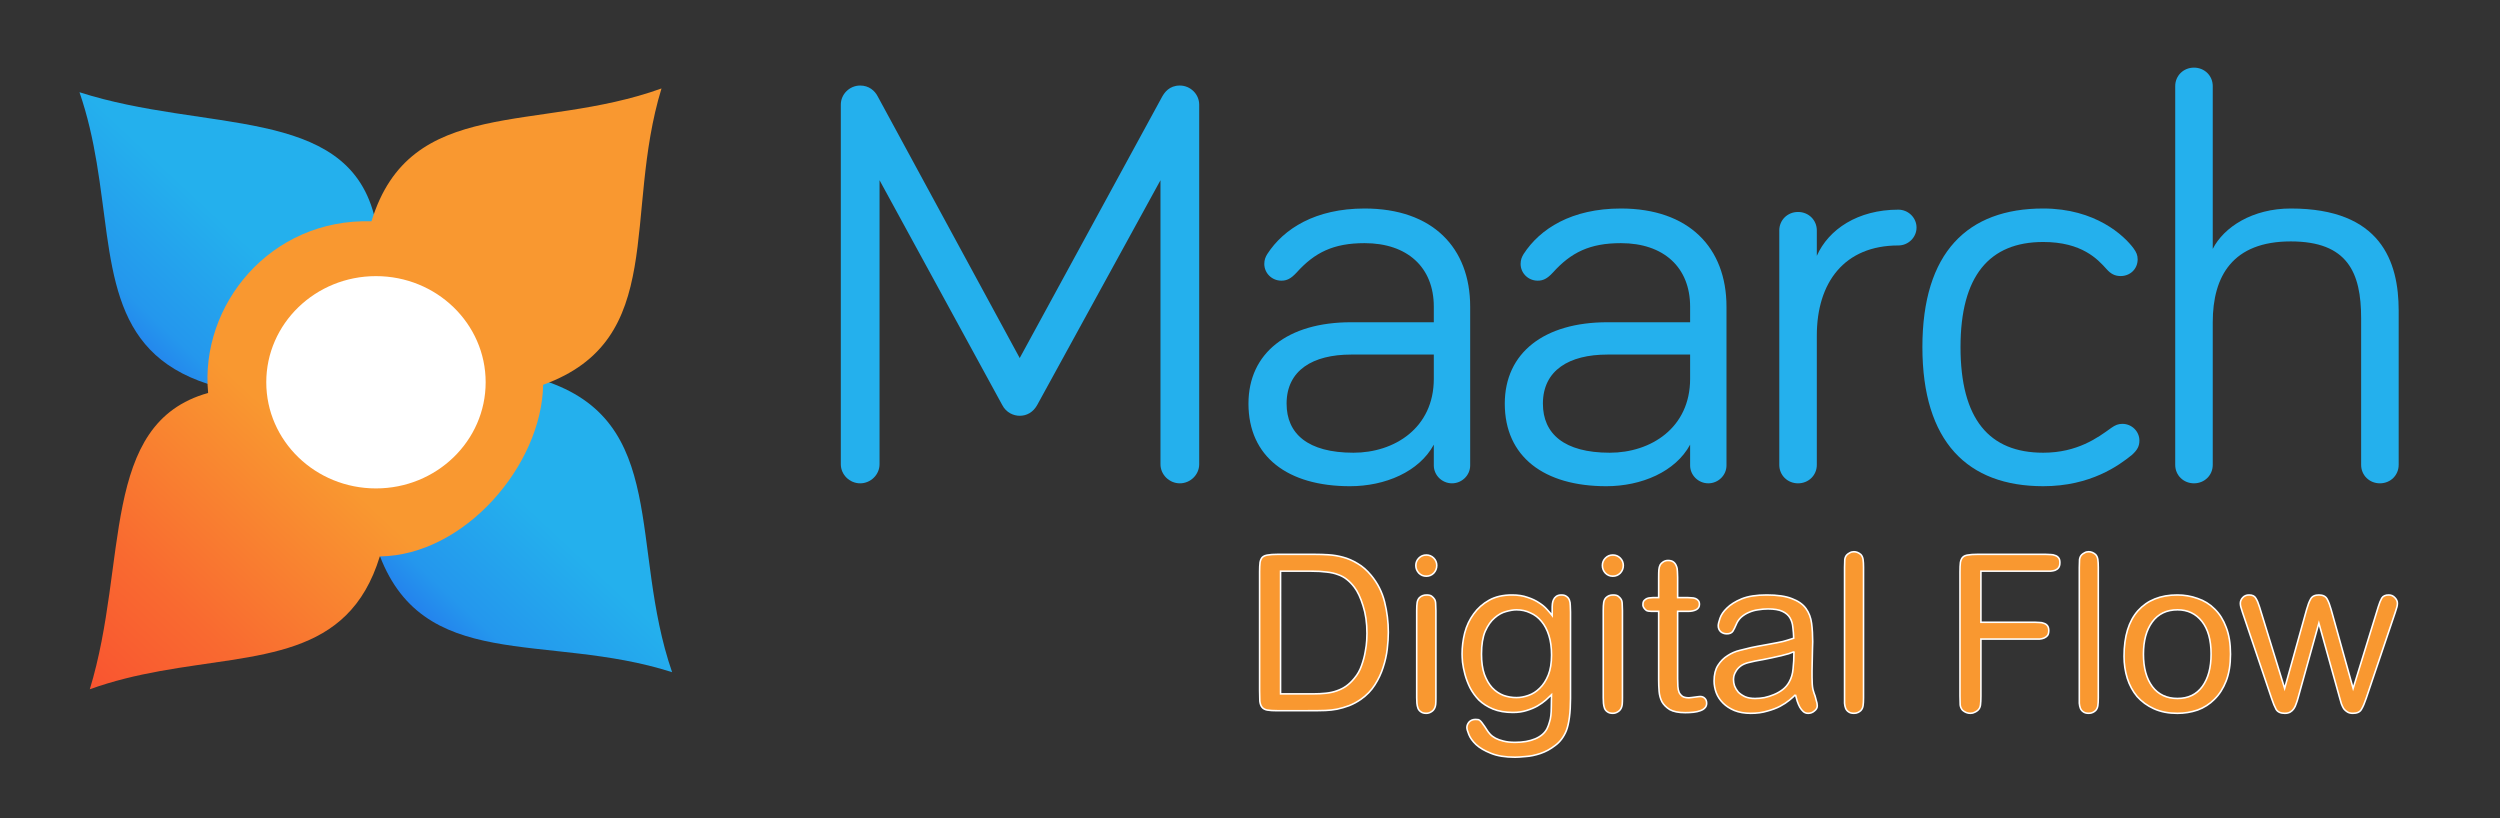 <?xml version="1.0" encoding="UTF-8" standalone="no"?>
<!-- Created with Inkscape (http://www.inkscape.org/) -->

<svg
   id="svg2"
   version="1.1"
   inkscape:version="1.2.2 (732a01da63, 2022-12-09)"
   xml:space="preserve"
   width="550pt"
   height="180pt"
   viewBox="0 0 687.5 225"
   sodipodi:docname="Digital Flow fond sombre.svg"
   inkscape:export-filename="MDF fond sombre.png"
   inkscape:export-xdpi="72"
   inkscape:export-ydpi="72"
   xmlns:inkscape="http://www.inkscape.org/namespaces/inkscape"
   xmlns:sodipodi="http://sodipodi.sourceforge.net/DTD/sodipodi-0.dtd"
   xmlns="http://www.w3.org/2000/svg"
   xmlns:svg="http://www.w3.org/2000/svg"
   xmlns:rdf="http://www.w3.org/1999/02/22-rdf-syntax-ns#"
   xmlns:cc="http://creativecommons.org/ns#"
   xmlns:dc="http://purl.org/dc/elements/1.1/"><rect x="0" y="0" width="687.5" height="225" fill="#333333" stroke="none"/><defs
     id="defs6"><rect
       x="45.008"
       y="142.666"
       width="363.499"
       height="83.717"
       id="rect401" /><clipPath
       clipPathUnits="userSpaceOnUse"
       id="clipPath16"><path
         d="m 0,1008.912 774.066,0 L 774.066,0 0,0 0,1008.912 Z"
         id="path18"
         inkscape:connector-curvature="0" /></clipPath><clipPath
       clipPathUnits="userSpaceOnUse"
       id="clipPath76"><path
         d="m 0,1008.912 774.066,0 L 774.066,0 0,0 0,1008.912 Z"
         id="path78"
         inkscape:connector-curvature="0" /></clipPath><linearGradient
       id="autumnGradient-5"
       x1="209.885"
       y1="82.497"
       x2="195.814"
       y2="11.877"
       gradientTransform="matrix(-0.75,-0.303,-0.771,1.808,298.213,112.232)"
       gradientUnits="userSpaceOnUse"><stop
         offset="0"
         style="stop-color:#246fed;stop-opacity:1;"
         id="stop2-2" /><stop
         offset="0.5"
         style="stop-color:#24b0ed;stop-opacity:1;"
         id="stop4-9" /><stop
         offset="1"
         style="stop-color:#24b0ed;stop-opacity:1;"
         id="stop6-1" /></linearGradient><linearGradient
       id="autumnGradient"
       x1="160.959"
       y1="49.425"
       x2="98.521"
       y2="53.035"
       gradientTransform="matrix(0.635,0,0,1.574,0.892,-3.848)"
       gradientUnits="userSpaceOnUse"><stop
         offset="0"
         style="stop-color:#24b0ed;stop-opacity:1;"
         id="stop2" /><stop
         offset="0.5"
         style="stop-color:#2497ed;stop-opacity:1;"
         id="stop4" /><stop
         offset="1"
         style="stop-color:#2451ed;stop-opacity:1;"
         id="stop6" /></linearGradient><linearGradient
       id="autumnGradient-7"
       x1="177.128"
       y1="41.284"
       x2="176.991"
       y2="2.515"
       gradientTransform="scale(0.635,1.574)"
       gradientUnits="userSpaceOnUse"><stop
         offset="0"
         style="stop-color:#f99830;stop-opacity:1;"
         id="stop2-8" /><stop
         offset="0.564"
         style="stop-color:#f96a30;stop-opacity:1;"
         id="stop4-6" /><stop
         offset="1"
         style="stop-color:#f94e30;stop-opacity:1;"
         id="stop6-6" /></linearGradient><clipPath
       clipPathUnits="userSpaceOnUse"
       id="clipPath1268"><g
         inkscape:label="Clip"
         id="use1270"><ellipse
           style="fill:#ffffff;fill-opacity:1;stroke:none;stroke-width:1.129;stroke-dasharray:none"
           id="ellipse1286"
           cx="118.481"
           cy="-154.162"
           transform="matrix(1,0,0,-1,-2.783,4.236)"
           rx="29.868"
           ry="28.11" /></g></clipPath><filter
       id="mask-powermask-path-effect3479_inverse"
       inkscape:label="filtermask-powermask-path-effect3479"
       style="color-interpolation-filters:sRGB"
       height="100"
       width="100"
       x="-50"
       y="-50"><feColorMatrix
         id="mask-powermask-path-effect3479_primitive1"
         values="1"
         type="saturate"
         result="fbSourceGraphic" /><feColorMatrix
         id="mask-powermask-path-effect3479_primitive2"
         values="-1 0 0 0 1 0 -1 0 0 1 0 0 -1 0 1 0 0 0 1 0 "
         in="fbSourceGraphic" /></filter><filter
       id="mask-powermask-path-effect3484_inverse"
       inkscape:label="filtermask-powermask-path-effect3484"
       style="color-interpolation-filters:sRGB"
       height="100"
       width="100"
       x="-50"
       y="-50"><feColorMatrix
         id="mask-powermask-path-effect3484_primitive1"
         values="1"
         type="saturate"
         result="fbSourceGraphic" /><feColorMatrix
         id="mask-powermask-path-effect3484_primitive2"
         values="-1 0 0 0 1 0 -1 0 0 1 0 0 -1 0 1 0 0 0 1 0 "
         in="fbSourceGraphic" /></filter><filter
       id="mask-powermask-path-effect3561_inverse"
       inkscape:label="filtermask-powermask-path-effect3561"
       style="color-interpolation-filters:sRGB"
       height="100"
       width="100"
       x="-50"
       y="-50"><feColorMatrix
         id="mask-powermask-path-effect3561_primitive1"
         values="1"
         type="saturate"
         result="fbSourceGraphic" /><feColorMatrix
         id="mask-powermask-path-effect3561_primitive2"
         values="-1 0 0 0 1 0 -1 0 0 1 0 0 -1 0 1 0 0 0 1 0 "
         in="fbSourceGraphic" /></filter><filter
       id="mask-powermask-path-effect3608_inverse"
       inkscape:label="filtermask-powermask-path-effect3608"
       style="color-interpolation-filters:sRGB"
       height="100"
       width="100"
       x="-50"
       y="-50"><feColorMatrix
         id="mask-powermask-path-effect3608_primitive1"
         values="1"
         type="saturate"
         result="fbSourceGraphic" /><feColorMatrix
         id="mask-powermask-path-effect3608_primitive2"
         values="-1 0 0 0 1 0 -1 0 0 1 0 0 -1 0 1 0 0 0 1 0 "
         in="fbSourceGraphic" /></filter><filter
       id="mask-powermask-path-effect3613_inverse"
       inkscape:label="filtermask-powermask-path-effect3613"
       style="color-interpolation-filters:sRGB"
       height="100"
       width="100"
       x="-50"
       y="-50"><feColorMatrix
         id="mask-powermask-path-effect3613_primitive1"
         values="1"
         type="saturate"
         result="fbSourceGraphic" /><feColorMatrix
         id="mask-powermask-path-effect3613_primitive2"
         values="-1 0 0 0 1 0 -1 0 0 1 0 0 -1 0 1 0 0 0 1 0 "
         in="fbSourceGraphic" /></filter><filter
       id="mask-powermask-path-effect3618_inverse"
       inkscape:label="filtermask-powermask-path-effect3618"
       style="color-interpolation-filters:sRGB"
       height="100"
       width="100"
       x="-50"
       y="-50"><feColorMatrix
         id="mask-powermask-path-effect3618_primitive1"
         values="1"
         type="saturate"
         result="fbSourceGraphic" /><feColorMatrix
         id="mask-powermask-path-effect3618_primitive2"
         values="-1 0 0 0 1 0 -1 0 0 1 0 0 -1 0 1 0 0 0 1 0 "
         in="fbSourceGraphic" /></filter><filter
       id="mask-powermask-path-effect3623_inverse"
       inkscape:label="filtermask-powermask-path-effect3623"
       style="color-interpolation-filters:sRGB"
       height="100"
       width="100"
       x="-50"
       y="-50"><feColorMatrix
         id="mask-powermask-path-effect3623_primitive1"
         values="1"
         type="saturate"
         result="fbSourceGraphic" /><feColorMatrix
         id="mask-powermask-path-effect3623_primitive2"
         values="-1 0 0 0 1 0 -1 0 0 1 0 0 -1 0 1 0 0 0 1 0 "
         in="fbSourceGraphic" /></filter><filter
       id="mask-powermask-path-effect3628_inverse"
       inkscape:label="filtermask-powermask-path-effect3628"
       style="color-interpolation-filters:sRGB"
       height="100"
       width="100"
       x="-50"
       y="-50"><feColorMatrix
         id="mask-powermask-path-effect3628_primitive1"
         values="1"
         type="saturate"
         result="fbSourceGraphic" /><feColorMatrix
         id="mask-powermask-path-effect3628_primitive2"
         values="-1 0 0 0 1 0 -1 0 0 1 0 0 -1 0 1 0 0 0 1 0 "
         in="fbSourceGraphic" /></filter><filter
       id="mask-powermask-path-effect3633_inverse"
       inkscape:label="filtermask-powermask-path-effect3633"
       style="color-interpolation-filters:sRGB"
       height="100"
       width="100"
       x="-50"
       y="-50"><feColorMatrix
         id="mask-powermask-path-effect3633_primitive1"
         values="1"
         type="saturate"
         result="fbSourceGraphic" /><feColorMatrix
         id="mask-powermask-path-effect3633_primitive2"
         values="-1 0 0 0 1 0 -1 0 0 1 0 0 -1 0 1 0 0 0 1 0 "
         in="fbSourceGraphic" /></filter><filter
       id="mask-powermask-path-effect3638_inverse"
       inkscape:label="filtermask-powermask-path-effect3638"
       style="color-interpolation-filters:sRGB"
       height="100"
       width="100"
       x="-50"
       y="-50"><feColorMatrix
         id="mask-powermask-path-effect3638_primitive1"
         values="1"
         type="saturate"
         result="fbSourceGraphic" /><feColorMatrix
         id="mask-powermask-path-effect3638_primitive2"
         values="-1 0 0 0 1 0 -1 0 0 1 0 0 -1 0 1 0 0 0 1 0 "
         in="fbSourceGraphic" /></filter><filter
       id="mask-powermask-path-effect3643_inverse"
       inkscape:label="filtermask-powermask-path-effect3643"
       style="color-interpolation-filters:sRGB"
       height="100"
       width="100"
       x="-50"
       y="-50"><feColorMatrix
         id="mask-powermask-path-effect3643_primitive1"
         values="1"
         type="saturate"
         result="fbSourceGraphic" /><feColorMatrix
         id="mask-powermask-path-effect3643_primitive2"
         values="-1 0 0 0 1 0 -1 0 0 1 0 0 -1 0 1 0 0 0 1 0 "
         in="fbSourceGraphic" /></filter><filter
       id="mask-powermask-path-effect3648_inverse"
       inkscape:label="filtermask-powermask-path-effect3648"
       style="color-interpolation-filters:sRGB"
       height="100"
       width="100"
       x="-50"
       y="-50"><feColorMatrix
         id="mask-powermask-path-effect3648_primitive1"
         values="1"
         type="saturate"
         result="fbSourceGraphic" /><feColorMatrix
         id="mask-powermask-path-effect3648_primitive2"
         values="-1 0 0 0 1 0 -1 0 0 1 0 0 -1 0 1 0 0 0 1 0 "
         in="fbSourceGraphic" /></filter><filter
       id="mask-powermask-path-effect3653_inverse"
       inkscape:label="filtermask-powermask-path-effect3653"
       style="color-interpolation-filters:sRGB"
       height="100"
       width="100"
       x="-50"
       y="-50"><feColorMatrix
         id="mask-powermask-path-effect3653_primitive1"
         values="1"
         type="saturate"
         result="fbSourceGraphic" /><feColorMatrix
         id="mask-powermask-path-effect3653_primitive2"
         values="-1 0 0 0 1 0 -1 0 0 1 0 0 -1 0 1 0 0 0 1 0 "
         in="fbSourceGraphic" /></filter><filter
       id="mask-powermask-path-effect3727_inverse"
       inkscape:label="filtermask-powermask-path-effect3727"
       style="color-interpolation-filters:sRGB"
       height="100"
       width="100"
       x="-50"
       y="-50"><feColorMatrix
         id="mask-powermask-path-effect3727_primitive1"
         values="1"
         type="saturate"
         result="fbSourceGraphic" /><feColorMatrix
         id="mask-powermask-path-effect3727_primitive2"
         values="-1 0 0 0 1 0 -1 0 0 1 0 0 -1 0 1 0 0 0 1 0 "
         in="fbSourceGraphic" /></filter></defs><sodipodi:namedview
     pagecolor="#ffffff"
     bordercolor="#666666"
     borderopacity="1"
     objecttolerance="10"
     gridtolerance="10"
     guidetolerance="10"
     inkscape:pageopacity="0"
     inkscape:pageshadow="2"
     inkscape:window-width="1920"
     inkscape:window-height="1009"
     id="namedview4"
     showgrid="false"
     inkscape:zoom="2.1052424"
     inkscape:cx="217.31464"
     inkscape:cy="129.67628"
     inkscape:window-x="-8"
     inkscape:window-y="-8"
     inkscape:window-maximized="1"
     inkscape:current-layer="layer1"
     inkscape:document-units="pt"
     units="pt"
     fit-margin-top="15"
     fit-margin-left="15"
     fit-margin-right="15"
     fit-margin-bottom="15"
     showguides="true"
     inkscape:guide-bbox="true"
     inkscape:showpageshadow="2"
     inkscape:pagecheckerboard="0"
     inkscape:deskcolor="#d1d1d1"
     inkscape:lockguides="true"><sodipodi:guide
       position="526.115,46.91"
       orientation="1,0"
       id="guide4171"
       inkscape:locked="true" /><sodipodi:guide
       position="4.159,-356.145"
       orientation="0,1"
       id="guide4173"
       inkscape:locked="true" /><sodipodi:guide
       position="10.877,-298.374"
       orientation="0,1"
       id="guide4224"
       inkscape:locked="true" /><sodipodi:guide
       position="321.814,17.175"
       orientation="0,-1"
       id="guide12817"
       inkscape:locked="true" /><sodipodi:guide
       position="163.741,195.111"
       orientation="0,-1"
       id="guide5161"
       inkscape:locked="true" /><sodipodi:guide
       position="125.64,30.02"
       orientation="0,-1"
       id="guide5163"
       inkscape:locked="true" /><sodipodi:guide
       position="106.796,149.185"
       orientation="1,0"
       id="guide5649"
       inkscape:locked="true" /><sodipodi:guide
       position="236.359,201.332"
       orientation="0,-1"
       id="guide1075"
       inkscape:locked="true" /></sodipodi:namedview><g
     id="g10"
     inkscape:groupmode="layer"
     inkscape:label="LOGOS-MAARCH-déclinaisons"
     transform="matrix(1.25,0,0,-1.25,-40.916,305.532)"><g
       inkscape:groupmode="layer"
       id="layer2"
       inkscape:label="logo"
       mask="none"><g
         id="g4295"
         transform="matrix(0.996,0,0,1.024,0.21,-1.874)"><g
           aria-label="Digital Flow"
           transform="matrix(0.753,0,0,-0.733,272.894,235.079)"
           id="text399"
           style="font-size:64px;font-family:'Arial Rounded MT';-inkscape-font-specification:'Arial Rounded MT';white-space:pre;shape-inside:url(#rect401);fill:#ffffff;stroke:#ffffff;stroke-width:0.467"><path
             d="m 66.832,200.873 q 1.344,0 2.944,-0.064 1.664,-0.064 3.392,-0.384 1.792,-0.384 3.52,-1.024 1.792,-0.704 3.456,-1.856 2.56,-1.792 4.096,-4.224 1.6,-2.496 2.432,-5.12 0.896,-2.688 1.216,-5.376 0.32,-2.688 0.32,-4.928 0,-4.544 -1.088,-8.896 -1.088,-4.352 -3.968,-7.808 -1.856,-2.24 -3.968,-3.456 -2.112,-1.28 -4.288,-1.856 -2.112,-0.576 -4.224,-0.704 -2.048,-0.128 -3.904,-0.128 h -11.136 q -1.728,0 -2.752,0.192 -1.024,0.128 -1.6,0.64 -0.512,0.512 -0.704,1.536 -0.128,1.024 -0.128,2.752 v 34.816 q 0,1.92 0.064,3.072 0.128,1.152 0.64,1.792 0.512,0.64 1.536,0.832 1.088,0.192 2.944,0.192 z m -10.24,-40.896 h 9.088 q 2.56,0 4.416,0.256 1.92,0.192 3.392,0.768 1.472,0.512 2.56,1.408 1.152,0.896 2.176,2.24 1.472,1.92 2.56,5.44 1.152,3.52 1.152,8.128 0,0.448 -0.064,1.984 -0.064,1.472 -0.448,3.456 -0.32,1.92 -1.088,4.032 -0.704,2.048 -2.112,3.712 -1.152,1.408 -2.432,2.304 -1.216,0.832 -2.688,1.344 -1.408,0.512 -3.2,0.704 -1.728,0.192 -3.904,0.192 h -9.408 z"
             style="fill:#f99830;fill-opacity:1"
             id="path1837" /><path
             d="m 102.16,171.497 q 0,-0.832 -0.064,-1.792 0,-0.96 -0.32,-1.472 -0.32,-0.512 -0.832,-0.896 -0.448,-0.384 -1.536,-0.384 -1.28,0 -2.112,0.832 -0.512,0.576 -0.64,1.408 -0.128,0.832 -0.128,2.304 v 25.6 q 0,0.768 0.064,1.6 0.064,0.768 0.32,1.472 0.256,0.64 0.832,1.024 0.576,0.448 1.6,0.448 0.768,0 1.472,-0.448 0.768,-0.448 1.088,-1.344 0.128,-0.32 0.192,-0.832 0.064,-0.576 0.064,-1.92 z m 0.256,-13.184 q 0,-1.28 -0.896,-2.176 -0.896,-0.896 -2.176,-0.896 -1.28,0 -2.176,0.896 -0.896,0.896 -0.896,2.176 0,1.28 0.896,2.24 0.896,0.896 2.176,0.896 1.28,0 2.176,-0.896 0.896,-0.96 0.896,-2.24 z"
             style="fill:#f99830;fill-opacity:1"
             id="path1839" /><path
             d="m 136.272,172.969 q -0.576,-0.768 -1.536,-1.792 -0.896,-1.024 -2.304,-1.92 -1.408,-0.96 -3.392,-1.6 -1.92,-0.704 -4.544,-0.704 -3.968,0 -6.72,1.536 -2.752,1.536 -4.544,4.032 -1.792,2.432 -2.624,5.568 -0.768,3.072 -0.768,6.144 0,0.832 0.128,2.432 0.192,1.6 0.704,3.52 0.512,1.92 1.472,3.904 1.024,1.984 2.624,3.648 1.664,1.6 4.096,2.624 2.496,1.024 5.888,1.024 2.24,0 4.032,-0.576 1.856,-0.576 3.2,-1.344 1.408,-0.832 2.432,-1.728 1.024,-0.896 1.664,-1.536 0,2.048 -0.064,3.52 0,1.472 -0.128,2.56 -0.128,1.152 -0.448,2.048 -0.256,0.96 -0.704,1.856 -1.024,1.92 -3.456,2.944 -2.432,1.024 -5.888,1.024 -2.048,0 -3.456,-0.384 -1.344,-0.32 -2.304,-0.832 -0.96,-0.512 -1.6,-1.216 -0.576,-0.64 -0.96,-1.28 -0.64,-1.024 -1.088,-1.6 -0.384,-0.576 -0.704,-0.896 -0.32,-0.32 -0.64,-0.448 -0.32,-0.064 -0.832,-0.064 -1.216,0 -1.92,0.768 -0.64,0.768 -0.64,1.6 0,0.64 0.576,2.048 0.576,1.472 2.112,2.944 1.6,1.472 4.352,2.56 2.752,1.152 7.104,1.152 1.024,0 3.072,-0.192 2.048,-0.128 4.352,-0.896 2.304,-0.768 4.352,-2.368 2.112,-1.536 3.264,-4.352 0.576,-1.472 0.896,-3.904 0.32,-2.432 0.32,-5.504 v -25.344 q 0,-0.96 -0.064,-1.856 0,-0.96 -0.256,-1.6 -0.256,-0.704 -0.832,-1.088 -0.512,-0.448 -1.536,-0.448 -0.96,0 -1.536,0.448 -0.512,0.384 -0.768,0.96 -0.256,0.576 -0.32,1.152 -0.064,0.576 -0.064,0.896 z m -10.496,24.064 q -1.92,0 -3.776,-0.64 -1.856,-0.704 -3.328,-2.24 -1.408,-1.536 -2.304,-3.968 -0.832,-2.432 -0.832,-5.888 0,-4.16 1.088,-6.72 1.152,-2.56 2.752,-3.904 1.6,-1.408 3.328,-1.856 1.792,-0.512 3.072,-0.512 2.24,0 4.096,0.896 1.92,0.832 3.264,2.496 1.408,1.664 2.176,4.16 0.768,2.432 0.768,5.696 0,3.52 -0.96,5.888 -0.96,2.368 -2.496,3.84 -1.472,1.472 -3.328,2.112 -1.792,0.64 -3.52,0.64 z"
             style="fill:#f99830;fill-opacity:1"
             id="path1841" /><path
             d="m 156.88,171.497 q 0,-0.832 -0.064,-1.792 0,-0.96 -0.32,-1.472 -0.32,-0.512 -0.832,-0.896 -0.448,-0.384 -1.536,-0.384 -1.28,0 -2.112,0.832 -0.512,0.576 -0.64,1.408 -0.128,0.832 -0.128,2.304 v 25.6 q 0,0.768 0.064,1.6 0.064,0.768 0.32,1.472 0.256,0.64 0.832,1.024 0.576,0.448 1.6,0.448 0.768,0 1.472,-0.448 0.768,-0.448 1.088,-1.344 0.128,-0.32 0.192,-0.832 0.064,-0.576 0.064,-1.92 z m 0.256,-13.184 q 0,-1.28 -0.896,-2.176 -0.896,-0.896 -2.176,-0.896 -1.28,0 -2.176,0.896 -0.896,0.896 -0.896,2.176 0,1.28 0.896,2.24 0.896,0.896 2.176,0.896 1.28,0 2.176,-0.896 0.896,-0.96 0.896,-2.24 z"
             style="fill:#f99830;fill-opacity:1"
             id="path1843" /><path
             d="m 167.504,167.721 h -1.6 q -0.256,0 -0.768,0.064 -0.512,0 -1.024,0.192 -0.448,0.192 -0.832,0.576 -0.384,0.384 -0.384,1.152 0,0.064 0,0.384 0.064,0.32 0.32,0.704 0.256,0.384 0.704,0.704 0.512,0.256 1.472,0.256 h 2.112 v 20.16 q 0,1.536 0.128,3.264 0.128,1.664 0.832,3.072 0.768,1.344 2.304,2.304 1.6,0.896 4.544,0.896 1.28,0 2.432,-0.128 1.152,-0.128 1.984,-0.448 0.896,-0.32 1.344,-0.832 0.512,-0.512 0.512,-1.344 0,-0.96 -0.576,-1.472 -0.512,-0.512 -1.344,-0.512 -0.192,0 -0.64,0.064 -0.448,0.064 -0.96,0.128 -0.512,0.064 -1.024,0.128 -0.448,0.064 -0.64,0.064 -1.152,0 -1.856,-0.384 -0.64,-0.448 -1.024,-1.152 -0.32,-0.768 -0.384,-1.792 -0.064,-1.024 -0.064,-2.304 v -19.712 h 3.136 q 1.28,0 2.24,-0.448 1.024,-0.512 1.024,-1.6 0,-0.768 -0.384,-1.152 -0.32,-0.384 -0.832,-0.576 -0.512,-0.192 -1.152,-0.192 -0.576,-0.064 -1.088,-0.064 h -2.944 v -5.952 q 0,-0.896 -0.064,-1.728 0,-0.896 -0.32,-1.6 -0.256,-0.704 -0.832,-1.152 -0.576,-0.448 -1.6,-0.448 -0.832,0 -1.472,0.448 -0.576,0.384 -0.832,0.832 -0.32,0.64 -0.384,1.408 -0.064,0.704 -0.064,2.56 z"
             style="fill:#f99830;fill-opacity:1"
             id="path1845" /><path
             d="m 207.632,196.201 q 0.256,0.896 0.512,1.856 0.32,0.96 0.768,1.792 0.448,0.768 1.024,1.28 0.576,0.512 1.408,0.512 1.088,0 1.856,-0.704 0.832,-0.64 0.832,-1.472 0,-0.768 -0.32,-1.664 -0.256,-0.96 -0.32,-1.216 -0.32,-0.768 -0.64,-1.984 -0.256,-1.216 -0.256,-3.52 0,-0.576 0,-1.984 0.064,-1.472 0.064,-3.136 0.064,-1.664 0.064,-3.136 0.064,-1.536 0.064,-2.176 0,-2.88 -0.32,-5.376 -0.32,-2.496 -1.664,-4.352 -1.344,-1.856 -4.096,-2.88 -2.688,-1.088 -7.424,-1.088 -4.544,0 -7.36,1.152 -2.752,1.152 -4.288,2.688 -1.536,1.472 -2.048,3.008 -0.512,1.472 -0.512,2.176 0,1.024 0.704,1.728 0.768,0.64 1.792,0.64 1.28,0 1.792,-0.768 0.512,-0.832 0.96,-1.92 0.512,-1.28 1.472,-2.176 1.024,-0.896 2.24,-1.408 1.28,-0.576 2.688,-0.768 1.472,-0.256 2.944,-0.256 2.752,0 4.224,0.704 1.536,0.704 2.24,1.92 0.704,1.216 0.832,2.752 0.192,1.536 0.256,3.2 -1.088,0.384 -1.792,0.576 -0.64,0.192 -1.344,0.384 -0.512,0.128 -1.856,0.384 -1.28,0.256 -2.752,0.512 -1.472,0.256 -2.816,0.512 -1.344,0.256 -1.92,0.384 -1.472,0.32 -3.392,0.832 -1.856,0.448 -3.52,1.536 -1.664,1.024 -2.816,2.816 -1.152,1.792 -1.152,4.608 0,1.728 0.64,3.456 0.64,1.664 1.984,3.008 1.344,1.344 3.328,2.176 2.048,0.832 4.8,0.832 2.688,0 4.8,-0.64 2.176,-0.576 3.776,-1.408 1.664,-0.896 2.752,-1.792 1.152,-0.96 1.792,-1.6 z m -0.448,-12.608 q 0,2.816 -0.256,5.056 -0.192,2.176 -1.152,3.84 -0.704,1.28 -1.856,2.176 -1.152,0.896 -2.56,1.472 -1.344,0.576 -2.816,0.896 -1.408,0.256 -2.752,0.256 -1.728,0 -2.944,-0.512 -1.216,-0.576 -1.984,-1.344 -0.704,-0.832 -1.088,-1.792 -0.32,-0.96 -0.32,-1.856 0,-0.448 0.128,-1.152 0.192,-0.704 0.64,-1.408 0.448,-0.768 1.28,-1.408 0.832,-0.64 2.24,-1.024 1.984,-0.512 4.352,-0.896 2.368,-0.448 5.376,-1.152 1.28,-0.32 2.176,-0.576 0.896,-0.32 1.536,-0.576 z"
             style="fill:#f99830;fill-opacity:1"
             id="path1847" /><path
             d="m 227.6,158.889 q 0,-1.472 -0.128,-2.304 -0.128,-0.896 -0.64,-1.472 -0.96,-0.832 -2.048,-0.832 -0.704,0 -1.216,0.32 -0.512,0.256 -0.832,0.576 -0.512,0.512 -0.64,1.408 -0.064,0.832 -0.064,2.304 v 38.208 q 0,0.768 0,1.6 0.064,0.832 0.32,1.472 0.256,0.64 0.832,1.024 0.576,0.448 1.6,0.448 0.704,0 1.216,-0.256 0.512,-0.256 0.832,-0.576 0.512,-0.576 0.64,-1.408 0.128,-0.832 0.128,-2.304 z"
             style="fill:#f99830;fill-opacity:1"
             id="path1849" /><path
             d="m 262.032,159.977 h 19.008 q 0.704,0 1.408,0 0.768,-0.064 1.344,-0.256 0.64,-0.256 1.024,-0.768 0.384,-0.512 0.384,-1.472 0,-0.96 -0.384,-1.408 -0.384,-0.512 -1.024,-0.704 -0.576,-0.256 -1.344,-0.256 -0.704,-0.064 -1.408,-0.064 h -20.032 q -1.728,0 -2.752,0.192 -1.024,0.128 -1.536,0.64 -0.512,0.512 -0.704,1.536 -0.128,1.024 -0.128,2.752 v 36.416 q 0,1.664 0.064,2.624 0.128,0.896 0.704,1.536 1.024,0.896 2.304,0.896 0.704,0 1.28,-0.32 0.576,-0.256 0.96,-0.64 0.576,-0.576 0.704,-1.472 0.128,-0.96 0.128,-2.624 v -16.704 h 15.808 q 0.704,0 1.408,0 0.768,-0.064 1.344,-0.32 0.576,-0.256 0.96,-0.704 0.384,-0.512 0.384,-1.472 0,-0.896 -0.384,-1.408 -0.384,-0.512 -1.024,-0.704 -0.576,-0.256 -1.344,-0.256 -0.704,-0.064 -1.344,-0.064 h -15.808 z"
             style="fill:#f99830;fill-opacity:1"
             id="path1851" /><path
             d="m 296.464,158.889 q 0,-1.472 -0.128,-2.304 -0.128,-0.896 -0.64,-1.472 -0.96,-0.832 -2.048,-0.832 -0.704,0 -1.216,0.32 -0.512,0.256 -0.832,0.576 -0.512,0.512 -0.64,1.408 -0.064,0.832 -0.064,2.304 v 38.208 q 0,0.768 0,1.6 0.064,0.832 0.32,1.472 0.256,0.64 0.832,1.024 0.576,0.448 1.6,0.448 0.704,0 1.216,-0.256 0.512,-0.256 0.832,-0.576 0.512,-0.576 0.64,-1.408 0.128,-0.832 0.128,-2.304 z"
             style="fill:#f99830;fill-opacity:1"
             id="path1853" /><path
             d="m 335.248,184.297 q 0,-4.608 -1.28,-7.872 -1.216,-3.264 -3.392,-5.376 -2.112,-2.112 -4.992,-3.072 -2.816,-1.024 -5.952,-1.024 -7.36,0 -11.52,4.608 -4.096,4.608 -4.096,13.376 0,3.392 0.96,6.464 0.96,3.008 2.88,5.312 1.984,2.24 4.928,3.584 2.944,1.344 6.848,1.344 3.136,0 5.952,-0.96 2.816,-1.024 4.928,-3.136 2.176,-2.112 3.456,-5.376 1.28,-3.264 1.28,-7.872 z m -5.696,0 q 0,5.952 -2.56,9.472 -2.56,3.52 -7.296,3.52 -4.736,0 -7.36,-3.456 -2.624,-3.52 -2.624,-9.536 0,-5.888 2.56,-9.408 2.624,-3.584 7.424,-3.584 4.48,0 7.168,3.392 2.688,3.392 2.688,9.6 z"
             style="fill:#f99830;fill-opacity:1"
             id="path1855" /><path
             d="m 361.168,175.209 6.08,21.824 q 0.256,0.96 0.512,1.792 0.32,0.832 0.704,1.472 0.448,0.576 1.088,0.96 0.64,0.384 1.6,0.384 1.856,0 2.496,-1.152 0.704,-1.152 1.408,-3.264 l 8.512,-25.152 q 0.384,-1.152 0.512,-1.664 0.128,-0.512 0.128,-1.024 0,-0.896 -0.768,-1.664 -0.704,-0.768 -1.792,-0.768 -1.472,0 -2.048,0.96 -0.512,0.896 -1.024,2.56 l -7.36,23.872 -6.464,-23.168 q -0.512,-1.856 -1.152,-3.008 -0.64,-1.216 -2.432,-1.216 -1.792,0 -2.432,1.216 -0.64,1.152 -1.152,3.008 l -6.464,23.168 -7.36,-23.872 q -0.512,-1.664 -1.088,-2.56 -0.512,-0.96 -1.984,-0.96 -1.152,0 -1.856,0.768 -0.704,0.768 -0.704,1.664 0,0.512 0.128,1.024 0.192,0.512 0.512,1.664 l 8.512,25.152 q 0.704,2.112 1.344,3.264 0.704,1.152 2.56,1.152 0.96,0 1.6,-0.384 0.64,-0.384 1.024,-0.96 0.448,-0.64 0.704,-1.472 0.32,-0.832 0.576,-1.792 z"
             style="fill:#f99830;fill-opacity:1"
             id="path1857" /><path
             inkscape:connector-curvature="0"
             id="path226"
             style="fill:#24b0ed;fill-opacity:1;fill-rule:nonzero;stroke:none"
             d="m 371.123,92.96 v -21.67 c 0,-1.461 -1.187,-2.598 -2.715,-2.598 -1.526,0 -2.715,1.137 -2.715,2.598 v 20.614 c 0,6.412 -1.951,10.795 -10.18,10.795 -8.399,0 -11.284,-4.87 -11.284,-11.362 v -20.047 c 0,-1.461 -1.187,-2.598 -2.714,-2.598 -1.528,0 -2.715,1.137 -2.715,2.598 v 53.241 c 0,1.461 1.187,2.598 2.715,2.598 1.527,0 2.714,-1.137 2.714,-2.598 v -22.886 c 1.612,3.084 5.769,5.68 11.284,5.68 13.065,0 15.61,-7.467 15.61,-14.365"
             transform="matrix(2.028,0,0,-2.085,-368.06,277.454)" /><path
             inkscape:connector-curvature="0"
             id="path206"
             style="fill:#24b0ed;fill-opacity:1;fill-rule:nonzero;stroke:none"
             d="m 169.12,79.73 -17.731,31.572 V 71.371 c 0,-1.461 -1.273,-2.679 -2.8,-2.679 -1.528,0 -2.8,1.218 -2.8,2.679 v 50.563 c 0,1.461 1.272,2.678 2.8,2.678 1.272,0 2.121,-0.73 2.545,-1.542 l 20.531,-36.766 20.616,36.766 c 0.339,0.568 1.018,1.542 2.545,1.542 1.527,0 2.8,-1.217 2.8,-2.678 V 71.371 c 0,-1.461 -1.273,-2.679 -2.8,-2.679 -1.527,0 -2.8,1.218 -2.8,2.679 v 39.931 l -17.816,-31.572 c -0.594,-1.055 -1.527,-1.542 -2.545,-1.542 -0.849,0 -1.951,0.405 -2.545,1.542"
             transform="matrix(2.028,0,0,-2.085,-368.06,277.454)" /><path
             inkscape:connector-curvature="0"
             id="path210"
             style="fill:#24b0ed;fill-opacity:1;fill-rule:nonzero;stroke:none"
             d="m 231.561,83.383 v 3.409 h -11.962 c -5.515,0 -9.332,-2.191 -9.332,-6.899 0,-4.22 3.054,-6.899 9.671,-6.899 5.939,0 11.623,3.491 11.623,10.389 m -19.852,14.934 c -0.848,-0.893 -1.442,-1.136 -2.206,-1.136 -1.357,0 -2.461,1.055 -2.461,2.353 0,0.568 0.17,0.974 0.425,1.38 2.375,3.571 6.957,6.411 14.083,6.411 9.841,0 15.271,-5.518 15.271,-13.796 v -22.32 c 0,-1.38 -1.188,-2.516 -2.63,-2.516 -1.443,0 -2.63,1.136 -2.63,2.516 v 2.921 c -2.121,-3.814 -7.041,-5.843 -12.132,-5.843 -8.993,0 -14.677,4.139 -14.677,11.606 0,7.142 5.684,11.444 14.847,11.444 h 11.962 v 2.192 c 0,5.518 -3.817,8.927 -10.011,8.927 -4.496,0 -7.211,-1.299 -9.841,-4.139"
             transform="matrix(2.028,0,0,-2.085,-368.06,277.454)" /><path
             inkscape:connector-curvature="0"
             id="path214"
             style="fill:#24b0ed;fill-opacity:1;fill-rule:nonzero;stroke:none"
             d="m 268.635,83.383 v 3.409 h -11.962 c -5.515,0 -9.332,-2.191 -9.332,-6.899 0,-4.22 3.054,-6.899 9.671,-6.899 5.939,0 11.623,3.491 11.623,10.389 m -19.852,14.934 c -0.848,-0.893 -1.442,-1.136 -2.206,-1.136 -1.357,0 -2.461,1.055 -2.461,2.353 0,0.568 0.17,0.974 0.425,1.38 2.375,3.571 6.957,6.411 14.083,6.411 9.841,0 15.271,-5.518 15.271,-13.796 v -22.32 c 0,-1.38 -1.188,-2.516 -2.63,-2.516 -1.443,0 -2.63,1.136 -2.63,2.516 v 2.921 c -2.121,-3.814 -7.041,-5.843 -12.132,-5.843 -8.993,0 -14.677,4.139 -14.677,11.606 0,7.142 5.684,11.444 14.847,11.444 h 11.962 v 2.192 c 0,5.518 -3.817,8.927 -10.011,8.927 -4.496,0 -7.211,-1.299 -9.841,-4.139"
             transform="matrix(2.028,0,0,-2.085,-368.06,277.454)" /><path
             inkscape:connector-curvature="0"
             id="path222"
             style="fill:#24b0ed;fill-opacity:1;fill-rule:nonzero;stroke:none"
             d="m 319.709,107.325 c 7.551,0 11.708,-3.814 13.065,-5.6 0.424,-0.568 0.594,-0.974 0.594,-1.542 0,-1.379 -1.103,-2.354 -2.461,-2.354 -0.847,0 -1.442,0.325 -2.036,0.975 -1.272,1.379 -3.562,3.814 -9.162,3.814 -7.806,0 -11.963,-4.789 -11.963,-14.772 0,-10.145 4.157,-14.852 11.963,-14.852 4.921,0 7.89,2.11 9.841,3.49 0.595,0.405 1.018,0.568 1.612,0.568 1.358,0 2.46,-1.055 2.46,-2.354 0,-0.73 -0.254,-1.299 -1.102,-2.029 -1.867,-1.46 -5.939,-4.382 -12.811,-4.382 -10.944,0 -17.477,6.249 -17.477,19.559 0,13.311 6.533,19.479 17.477,19.479"
             transform="matrix(2.028,0,0,-2.085,-368.06,277.454)" /><path
             inkscape:connector-curvature="0"
             id="path218"
             style="fill:#24b0ed;fill-opacity:1;fill-rule:nonzero;stroke:none"
             d="m 286.961,100.67 c 1.696,3.733 5.938,6.493 11.793,6.493 1.441,0 2.63,-1.137 2.63,-2.515 0,-1.38 -1.189,-2.517 -2.63,-2.517 -7.806,0 -11.793,-5.194 -11.793,-12.661 v -18.18 c 0,-1.461 -1.187,-2.598 -2.715,-2.598 -1.527,0 -2.715,1.137 -2.715,2.598 v 32.951 c 0,1.461 1.188,2.598 2.715,2.598 1.528,0 2.715,-1.137 2.715,-2.598 z"
             transform="matrix(2.028,0,0,-2.085,-368.06,277.454)" /></g><g
           id="g5176"
           transform="matrix(0.915,0.91,0.935,-0.89,-47.859,134.375)"
           style="font-size:64px;font-family:'Arial Rounded MT';-inkscape-font-specification:'Arial Rounded MT';white-space:pre;shape-inside:url(#rect401);fill:#ffffff;stroke:none;stroke-width:0.467;stroke-opacity:1"
           inkscape:label="Feuille bleue"><path
             d="m 100.892,6.152 c 10,20 29.759,33.619 20,50 11.278,9.773 12.691,28.63 0,40 10,20 -10,30 -20,50 -10,-20 -30,-30 -20,-50 -9.182,-10 -10.242,-30 0,-40 -8.113,-16.227 3.521,-25.871 13.541,-39.613 2.33,-3.196 4.573,-6.613 6.459,-10.387 z"
             fill="url(#autumnGradient)"
             stroke="#5a3c2a"
             stroke-width="2"
             id="path11"
             sodipodi:nodetypes="ccccccsc"
             style="display:inline;fill:url(#autumnGradient);stroke:#ffffff;stroke-width:0;stroke-dasharray:none;stroke-opacity:1" /></g><g
           id="g5176-0"
           transform="matrix(-0.948,0.878,0.902,0.922,138.267,-4.578)"
           style="font-size:64px;font-family:'Arial Rounded MT';-inkscape-font-specification:'Arial Rounded MT';white-space:pre;shape-inside:url(#rect401);fill:#ffffff;stroke:#ffffff;stroke-width:0.467"
           inkscape:label="Feuille orange"><path
             d="m 100,10 c 10,20 29.759,33.619 20,50 11.278,9.773 12.691,28.63 0,40 10,20 -10,30 -20,50 C 90,130 70,120 80,100 70.818,90 69.758,70 80,60 71.887,43.773 83.521,34.129 93.541,20.387 95.871,17.191 98.113,13.773 100,10 Z"
             fill="url(#autumnGradient)"
             stroke="#5a3c2a"
             stroke-width="2"
             id="path11-9"
             sodipodi:nodetypes="ccccccsc"
             style="display:inline;fill:url(#autumnGradient-7);stroke:#ffffff;stroke-width:0;stroke-dasharray:none;stroke-opacity:1" /></g></g></g><g
       inkscape:groupmode="layer"
       id="layer1"
       inkscape:label="Masque"
       transform="matrix(0.996,0,0,1.024,0.21,-1.874)"
       mask="none"><ellipse
         style="font-size:64px;font-family:'Arial Rounded MT';-inkscape-font-specification:'Arial Rounded MT';white-space:pre;shape-inside:url(#rect401);fill:#ffffff;fill-opacity:1;stroke:none;stroke-width:0.916;stroke-dasharray:none"
         id="ellipse3257"
         cx="115.698"
         cy="-158.398"
         transform="scale(1,-1)"
         rx="24.23"
         ry="22.805"
         mask="none" /></g></g></svg>

